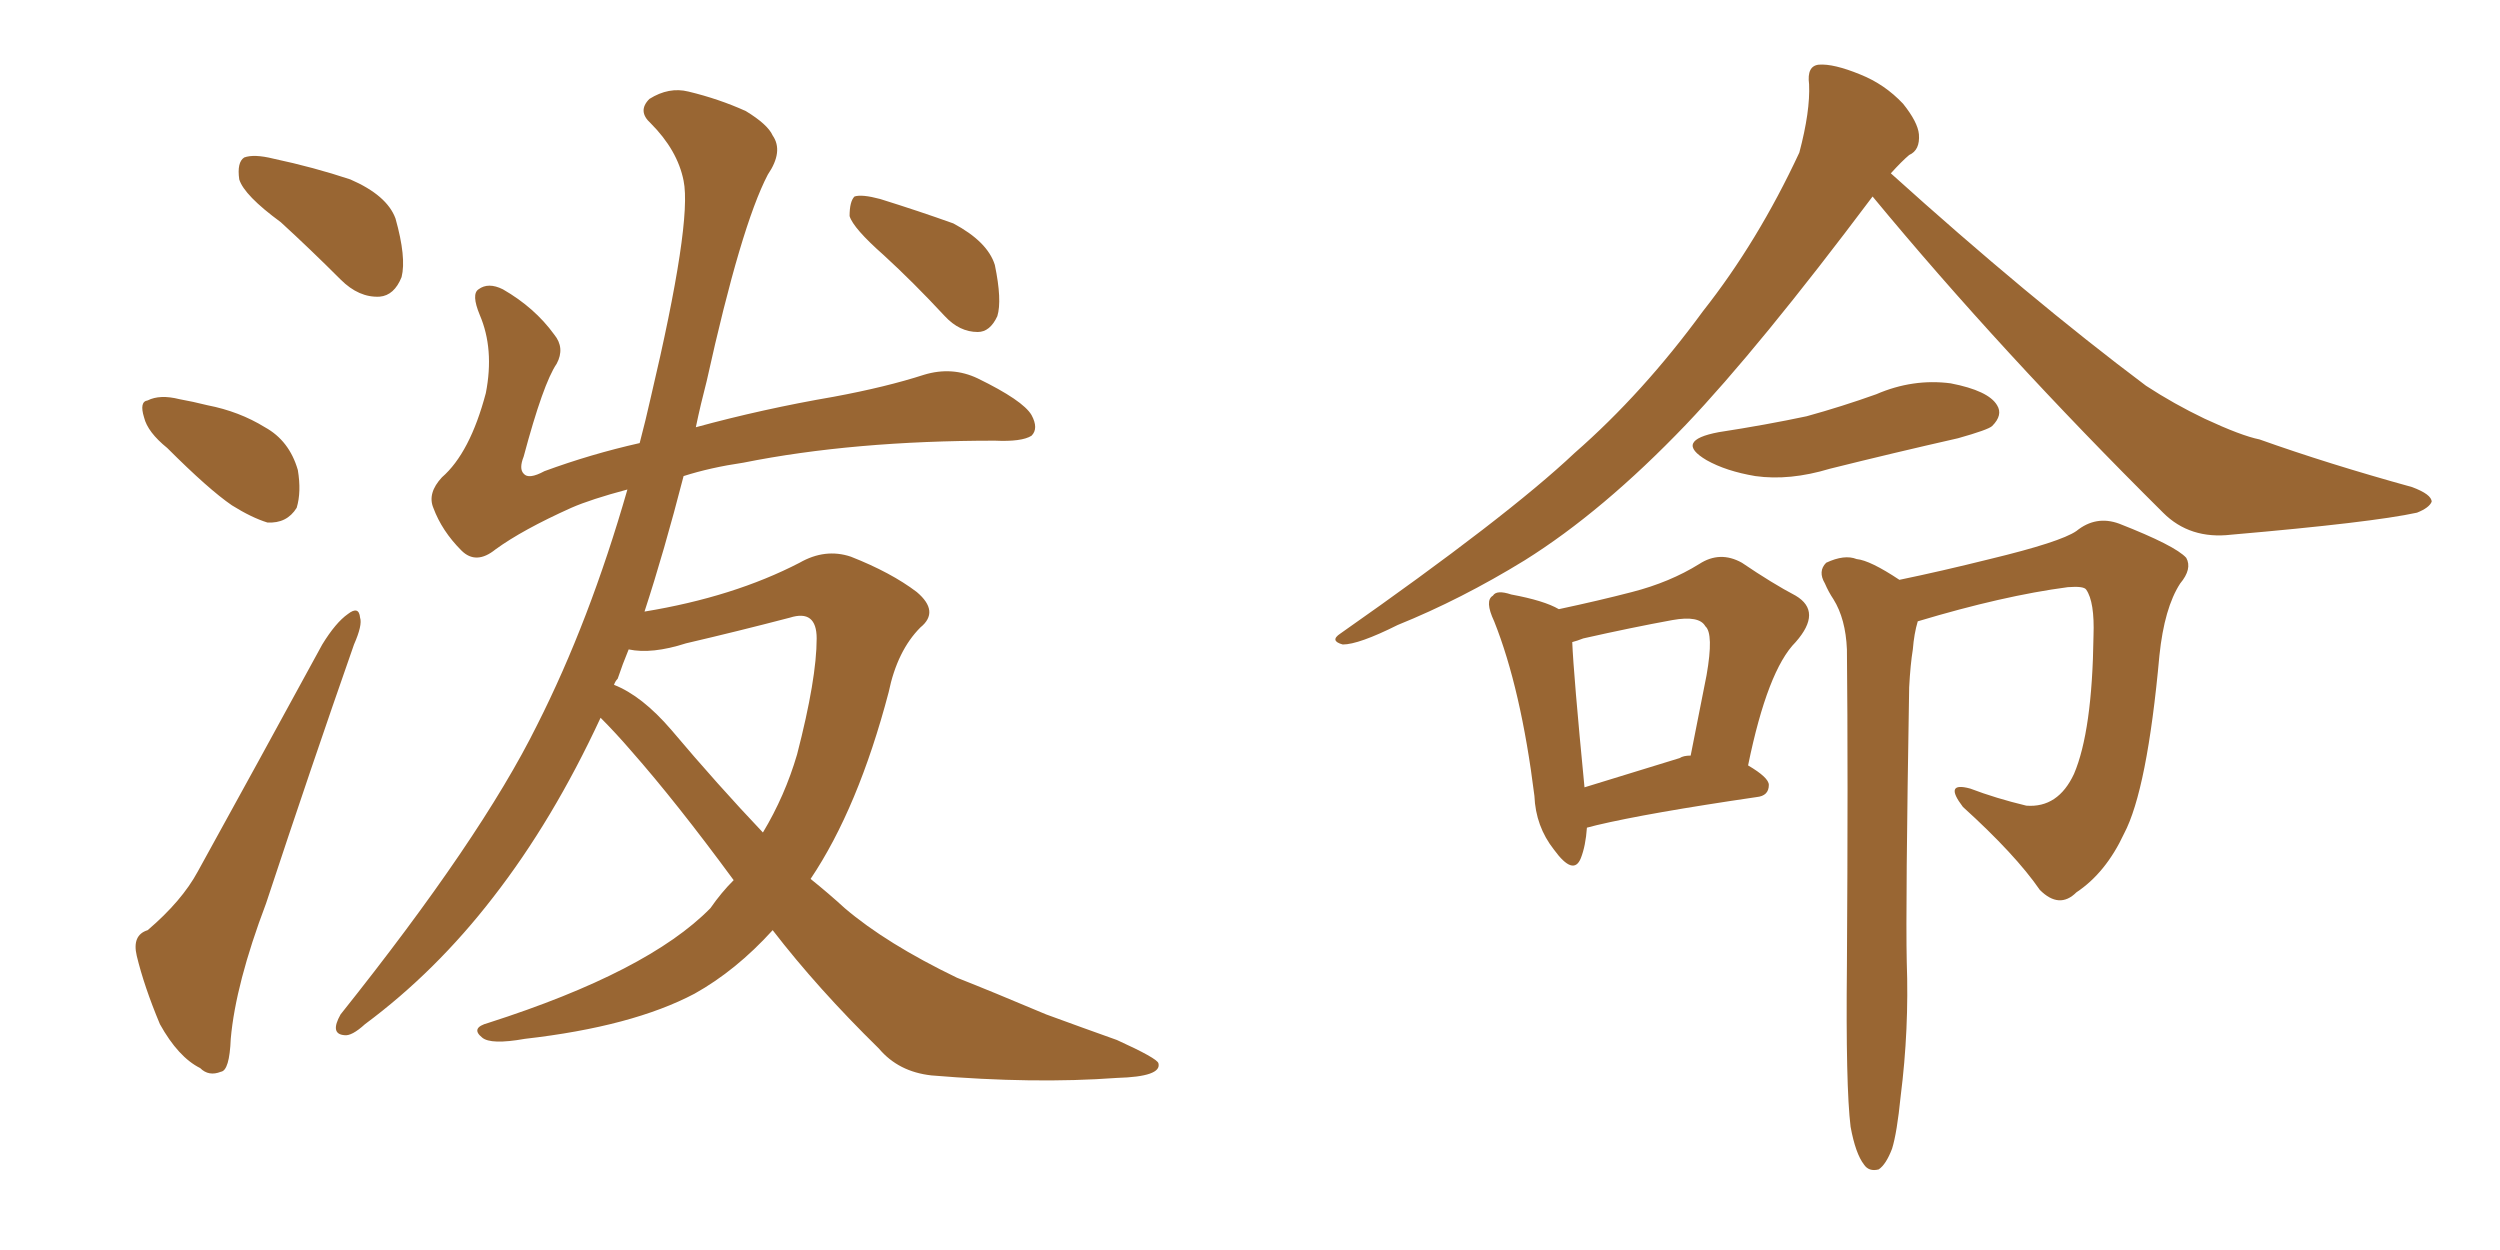 <svg xmlns="http://www.w3.org/2000/svg" xmlns:xlink="http://www.w3.org/1999/xlink" width="300" height="150"><path fill="#996633" padding="10" d="M33.69 26.66L33.69 26.66Q29.30 23.44 28.71 21.53L28.71 21.53Q28.42 19.48 29.30 18.90L29.30 18.90Q30.47 18.46 32.81 19.04L32.81 19.04Q37.65 20.07 42.04 21.53L42.04 21.53Q46.44 23.44 47.46 26.22L47.46 26.22Q48.78 30.91 48.19 33.25L48.19 33.25Q47.31 35.45 45.56 35.60L45.56 35.60Q43.07 35.74 40.87 33.54L40.87 33.54Q37.21 29.88 33.69 26.66ZM20.07 53.76L20.07 53.76Q17.72 51.86 17.29 50.10L17.29 50.10Q16.70 48.19 17.72 48.05L17.72 48.05Q19.19 47.31 21.53 47.90L21.53 47.90Q23.14 48.19 24.90 48.63L24.90 48.63Q28.71 49.37 31.79 51.27L31.79 51.27Q34.72 52.88 35.74 56.40L35.74 56.40Q36.18 59.03 35.60 60.94L35.60 60.94Q34.42 62.84 32.08 62.70L32.08 62.70Q30.18 62.11 27.83 60.64L27.83 60.64Q25.05 58.74 20.07 53.76ZM17.72 111.62L17.72 111.62Q21.83 108.11 23.73 104.59L23.73 104.59Q30.76 91.85 38.67 77.34L38.67 77.34Q40.28 74.71 41.75 73.68L41.75 73.68Q43.07 72.66 43.21 74.12L43.21 74.12Q43.51 75 42.48 77.34L42.48 77.34Q37.35 91.99 31.93 108.40L31.93 108.40Q28.27 118.07 27.69 124.66L27.69 124.66Q27.54 128.47 26.51 128.61L26.51 128.61Q25.05 129.20 24.02 128.17L24.02 128.17Q21.39 126.86 19.19 122.90L19.19 122.90Q17.29 118.36 16.41 114.70L16.41 114.70Q15.82 112.21 17.72 111.62ZM72.07 86.13L72.07 86.13Q66.36 98.44 59.18 107.67L59.18 107.67Q52.29 116.60 43.80 122.90L43.80 122.90Q42.19 124.37 41.31 124.22L41.31 124.22Q39.55 124.07 40.87 121.73L40.87 121.73Q57.71 100.63 64.45 87.01L64.45 87.01Q70.75 74.56 75.29 58.74L75.29 58.74Q70.90 59.91 68.55 60.94L68.55 60.94Q62.70 63.57 59.47 65.92L59.47 65.92Q57.13 67.82 55.37 66.06L55.37 66.06Q53.03 63.72 52.00 60.94L52.00 60.94Q51.27 59.18 53.03 57.28L53.03 57.28Q56.40 54.35 58.30 47.17L58.30 47.17Q59.33 41.89 57.57 37.79L57.57 37.79Q56.54 35.30 57.42 34.72L57.42 34.72Q58.59 33.84 60.35 34.72L60.35 34.72Q64.16 36.91 66.50 40.14L66.50 40.14Q67.82 41.75 66.80 43.65L66.80 43.65Q65.19 46.00 62.84 54.79L62.84 54.79Q62.26 56.25 62.84 56.84L62.84 56.84Q63.43 57.57 65.33 56.54L65.33 56.54Q70.90 54.49 76.76 53.17L76.76 53.17Q77.49 50.39 78.08 47.75L78.08 47.75Q83.06 26.66 82.03 21.68L82.03 21.68Q81.30 18.02 78.08 14.79L78.08 14.79Q76.46 13.33 77.93 11.87L77.93 11.87Q80.27 10.40 82.62 10.99L82.62 10.99Q86.28 11.87 89.50 13.33L89.50 13.33Q92.14 14.94 92.72 16.26L92.72 16.26Q94.04 18.16 92.14 20.95L92.14 20.95Q88.92 27.10 84.81 45.70L84.81 45.70Q84.08 48.49 83.50 51.27L83.50 51.27Q91.55 49.07 100.05 47.61L100.05 47.61Q106.35 46.44 110.89 44.97L110.89 44.97Q114.26 43.95 117.33 45.41L117.33 45.41Q122.75 48.05 123.78 49.80L123.78 49.80Q124.66 51.42 123.78 52.29L123.78 52.29Q122.61 53.03 119.38 52.88L119.38 52.88Q102.39 52.88 89.21 55.52L89.21 55.52Q85.25 56.10 82.03 57.13L82.03 57.13Q79.69 66.21 77.34 73.39L77.34 73.39Q88.04 71.63 95.95 67.53L95.95 67.53Q99.02 65.77 102.10 66.80L102.10 66.80Q106.93 68.70 110.01 71.04L110.01 71.04Q112.79 73.39 110.45 75.29L110.45 75.29Q107.67 78.08 106.64 83.06L106.64 83.06Q102.98 96.97 97.27 105.47L97.27 105.47Q99.46 107.23 101.37 108.98L101.37 108.98Q106.35 113.23 114.84 117.33L114.84 117.33Q118.95 118.95 125.54 121.73L125.54 121.73Q129.93 123.34 134.03 124.80L134.03 124.80Q138.87 127.00 139.01 127.59L139.01 127.59Q139.45 129.20 134.03 129.35L134.03 129.35Q124.07 130.08 111.77 129.05L111.77 129.05Q107.81 128.61 105.47 125.83L105.47 125.83Q98.14 118.65 92.72 111.62L92.72 111.62Q88.33 116.46 83.35 119.24L83.35 119.24Q75.88 123.19 62.99 124.66L62.99 124.66Q58.89 125.39 57.86 124.51L57.86 124.51Q56.40 123.34 58.59 122.75L58.59 122.75Q77.78 116.60 85.25 108.98L85.25 108.98Q86.57 107.08 88.04 105.62L88.04 105.62Q81.15 96.24 75.73 90.09L75.73 90.09Q73.97 88.04 72.07 86.13ZM80.57 87.60L80.57 87.60Q86.13 94.19 91.55 99.90L91.55 99.90Q94.19 95.51 95.65 90.53L95.65 90.53Q98.00 81.45 98.00 76.61L98.00 76.61Q98.00 73.10 94.78 74.12L94.78 74.12Q88.62 75.73 82.32 77.20L82.32 77.20Q78.22 78.52 75.44 77.93L75.44 77.93Q74.71 79.69 74.12 81.45L74.12 81.45Q73.83 81.74 73.68 82.18L73.68 82.18Q77.05 83.50 80.57 87.60ZM106.05 30.62L106.05 30.62L106.05 30.62Q102.39 27.39 101.95 25.93L101.95 25.93Q101.95 24.17 102.54 23.58L102.54 23.58Q103.42 23.29 105.62 23.88L105.62 23.88Q110.30 25.34 114.40 26.81L114.40 26.81Q118.51 29.00 119.38 31.79L119.38 31.79Q120.26 36.04 119.68 37.94L119.68 37.94Q118.80 39.84 117.33 39.84L117.33 39.84Q115.14 39.84 113.38 37.94L113.38 37.94Q109.57 33.84 106.05 30.62ZM187.06 73.10L187.06 73.10Q191.89 72.07 195.85 71.04L195.85 71.04Q200.39 69.87 203.91 67.68L203.91 67.68Q206.40 66.06 209.03 67.53L209.03 67.53Q212.70 70.02 215.48 71.48L215.48 71.48Q218.70 73.39 215.48 77.05L215.48 77.05Q212.11 80.42 209.77 91.85L209.77 91.85Q212.26 93.31 212.26 94.19L212.26 94.19Q212.26 95.51 210.79 95.65L210.79 95.65Q197.75 97.56 191.60 99.02L191.60 99.02Q191.02 99.17 190.43 99.32L190.43 99.32Q190.28 101.51 189.70 102.98L189.70 102.98Q188.82 105.18 186.47 101.95L186.47 101.95Q184.28 99.17 184.13 95.51L184.13 95.51Q182.52 82.62 179.30 74.56L179.30 74.56Q178.13 72.07 179.15 71.48L179.15 71.48Q179.59 70.75 181.35 71.34L181.35 71.34Q185.30 72.07 187.06 73.10ZM188.67 77.05L188.67 77.05Q188.82 80.86 190.14 94.48L190.14 94.48Q195.41 92.87 201.56 90.97L201.56 90.97Q202.00 90.67 202.88 90.67L202.88 90.67Q203.91 85.55 204.79 81.01L204.79 81.01Q205.66 76.03 204.64 75.15L204.64 75.15Q203.91 73.83 200.68 74.41L200.68 74.41Q195.85 75.29 189.99 76.61L189.99 76.61Q189.26 76.90 188.67 77.05ZM206.25 51.86L206.25 51.86Q211.96 50.98 216.80 49.95L216.80 49.95Q221.04 48.78 225.15 47.31L225.15 47.31Q229.54 45.41 234.08 46.00L234.08 46.00Q238.62 46.88 239.65 48.63L239.65 48.63Q240.38 49.80 239.06 51.12L239.06 51.12Q238.62 51.56 234.96 52.59L234.96 52.59Q227.20 54.35 219.58 56.25L219.58 56.25Q214.75 57.71 210.64 57.13L210.64 57.13Q207.13 56.54 204.79 55.22L204.79 55.22Q200.83 52.88 206.25 51.86ZM224.71 23.58L224.71 23.58Q211.08 41.75 202.29 50.98L202.29 50.98Q192.33 61.38 182.96 67.24L182.96 67.24Q175.34 71.92 167.72 75L167.72 75Q163.04 77.34 161.13 77.34L161.13 77.34Q159.52 76.90 160.84 76.03L160.84 76.03Q180.91 61.96 188.96 54.35L188.96 54.35Q197.17 47.17 204.35 37.35L204.35 37.35Q210.94 29.00 215.92 18.31L215.92 18.31Q217.24 13.33 217.09 10.11L217.09 10.11Q216.80 7.91 218.26 7.76L218.26 7.76Q220.02 7.62 223.24 8.94L223.24 8.94Q226.17 10.11 228.37 12.45L228.37 12.45Q230.13 14.65 230.27 16.11L230.27 16.11Q230.42 18.02 229.10 18.60L229.10 18.60Q228.22 19.34 226.90 20.80L226.90 20.80Q243.46 35.74 257.52 46.29L257.52 46.29Q260.89 48.49 264.55 50.24L264.55 50.24Q268.95 52.29 271.14 52.73L271.14 52.73Q279.35 55.66 289.45 58.45L289.45 58.45Q291.80 59.33 291.80 60.21L291.80 60.21Q291.50 60.94 290.04 61.52L290.04 61.52Q284.62 62.70 267.77 64.16L267.77 64.16Q262.79 64.75 259.57 61.52L259.57 61.52Q240.09 42.19 224.71 23.58ZM222.07 135.21L222.07 135.21L222.07 135.21Q221.48 130.37 221.63 115.87L221.63 115.87Q221.78 92.58 221.63 77.93L221.63 77.93Q221.48 74.27 220.02 71.92L220.02 71.92Q219.43 71.04 218.99 70.02L218.99 70.02Q218.12 68.55 219.14 67.53L219.14 67.53Q221.34 66.50 222.80 67.09L222.80 67.09Q224.41 67.24 227.93 69.58L227.93 69.58Q232.91 68.55 238.77 67.09L238.77 67.09Q247.27 65.04 249.17 63.72L249.17 63.72Q251.51 61.82 254.30 62.84L254.30 62.84Q261.04 65.48 262.35 66.94L262.35 66.94Q263.09 68.26 261.62 70.02L261.62 70.02Q259.72 72.95 259.13 78.66L259.13 78.66Q257.67 94.78 254.88 100.05L254.88 100.05Q252.69 104.74 249.17 107.08L249.17 107.08Q247.12 109.13 244.78 106.79L244.78 106.79Q241.85 102.54 235.55 96.83L235.55 96.83Q233.20 93.75 236.43 94.63L236.43 94.63Q239.50 95.80 243.16 96.68L243.16 96.68Q246.97 96.97 248.88 92.87L248.88 92.87Q251.07 87.74 251.22 76.32L251.22 76.32Q251.37 72.22 250.34 70.75L250.34 70.75Q250.05 70.31 248.14 70.46L248.14 70.46Q240.38 71.48 230.13 74.56L230.13 74.56Q229.69 76.03 229.54 77.93L229.54 77.93Q229.25 79.69 229.10 82.47L229.10 82.47Q228.66 108.69 228.81 115.43L228.81 115.43Q229.10 123.49 228.08 131.54L228.08 131.54Q227.64 135.94 227.05 137.84L227.05 137.84Q226.32 139.75 225.44 140.33L225.44 140.33Q224.27 140.63 223.68 139.75L223.68 139.75Q222.66 138.43 222.07 135.21Z"/></svg>